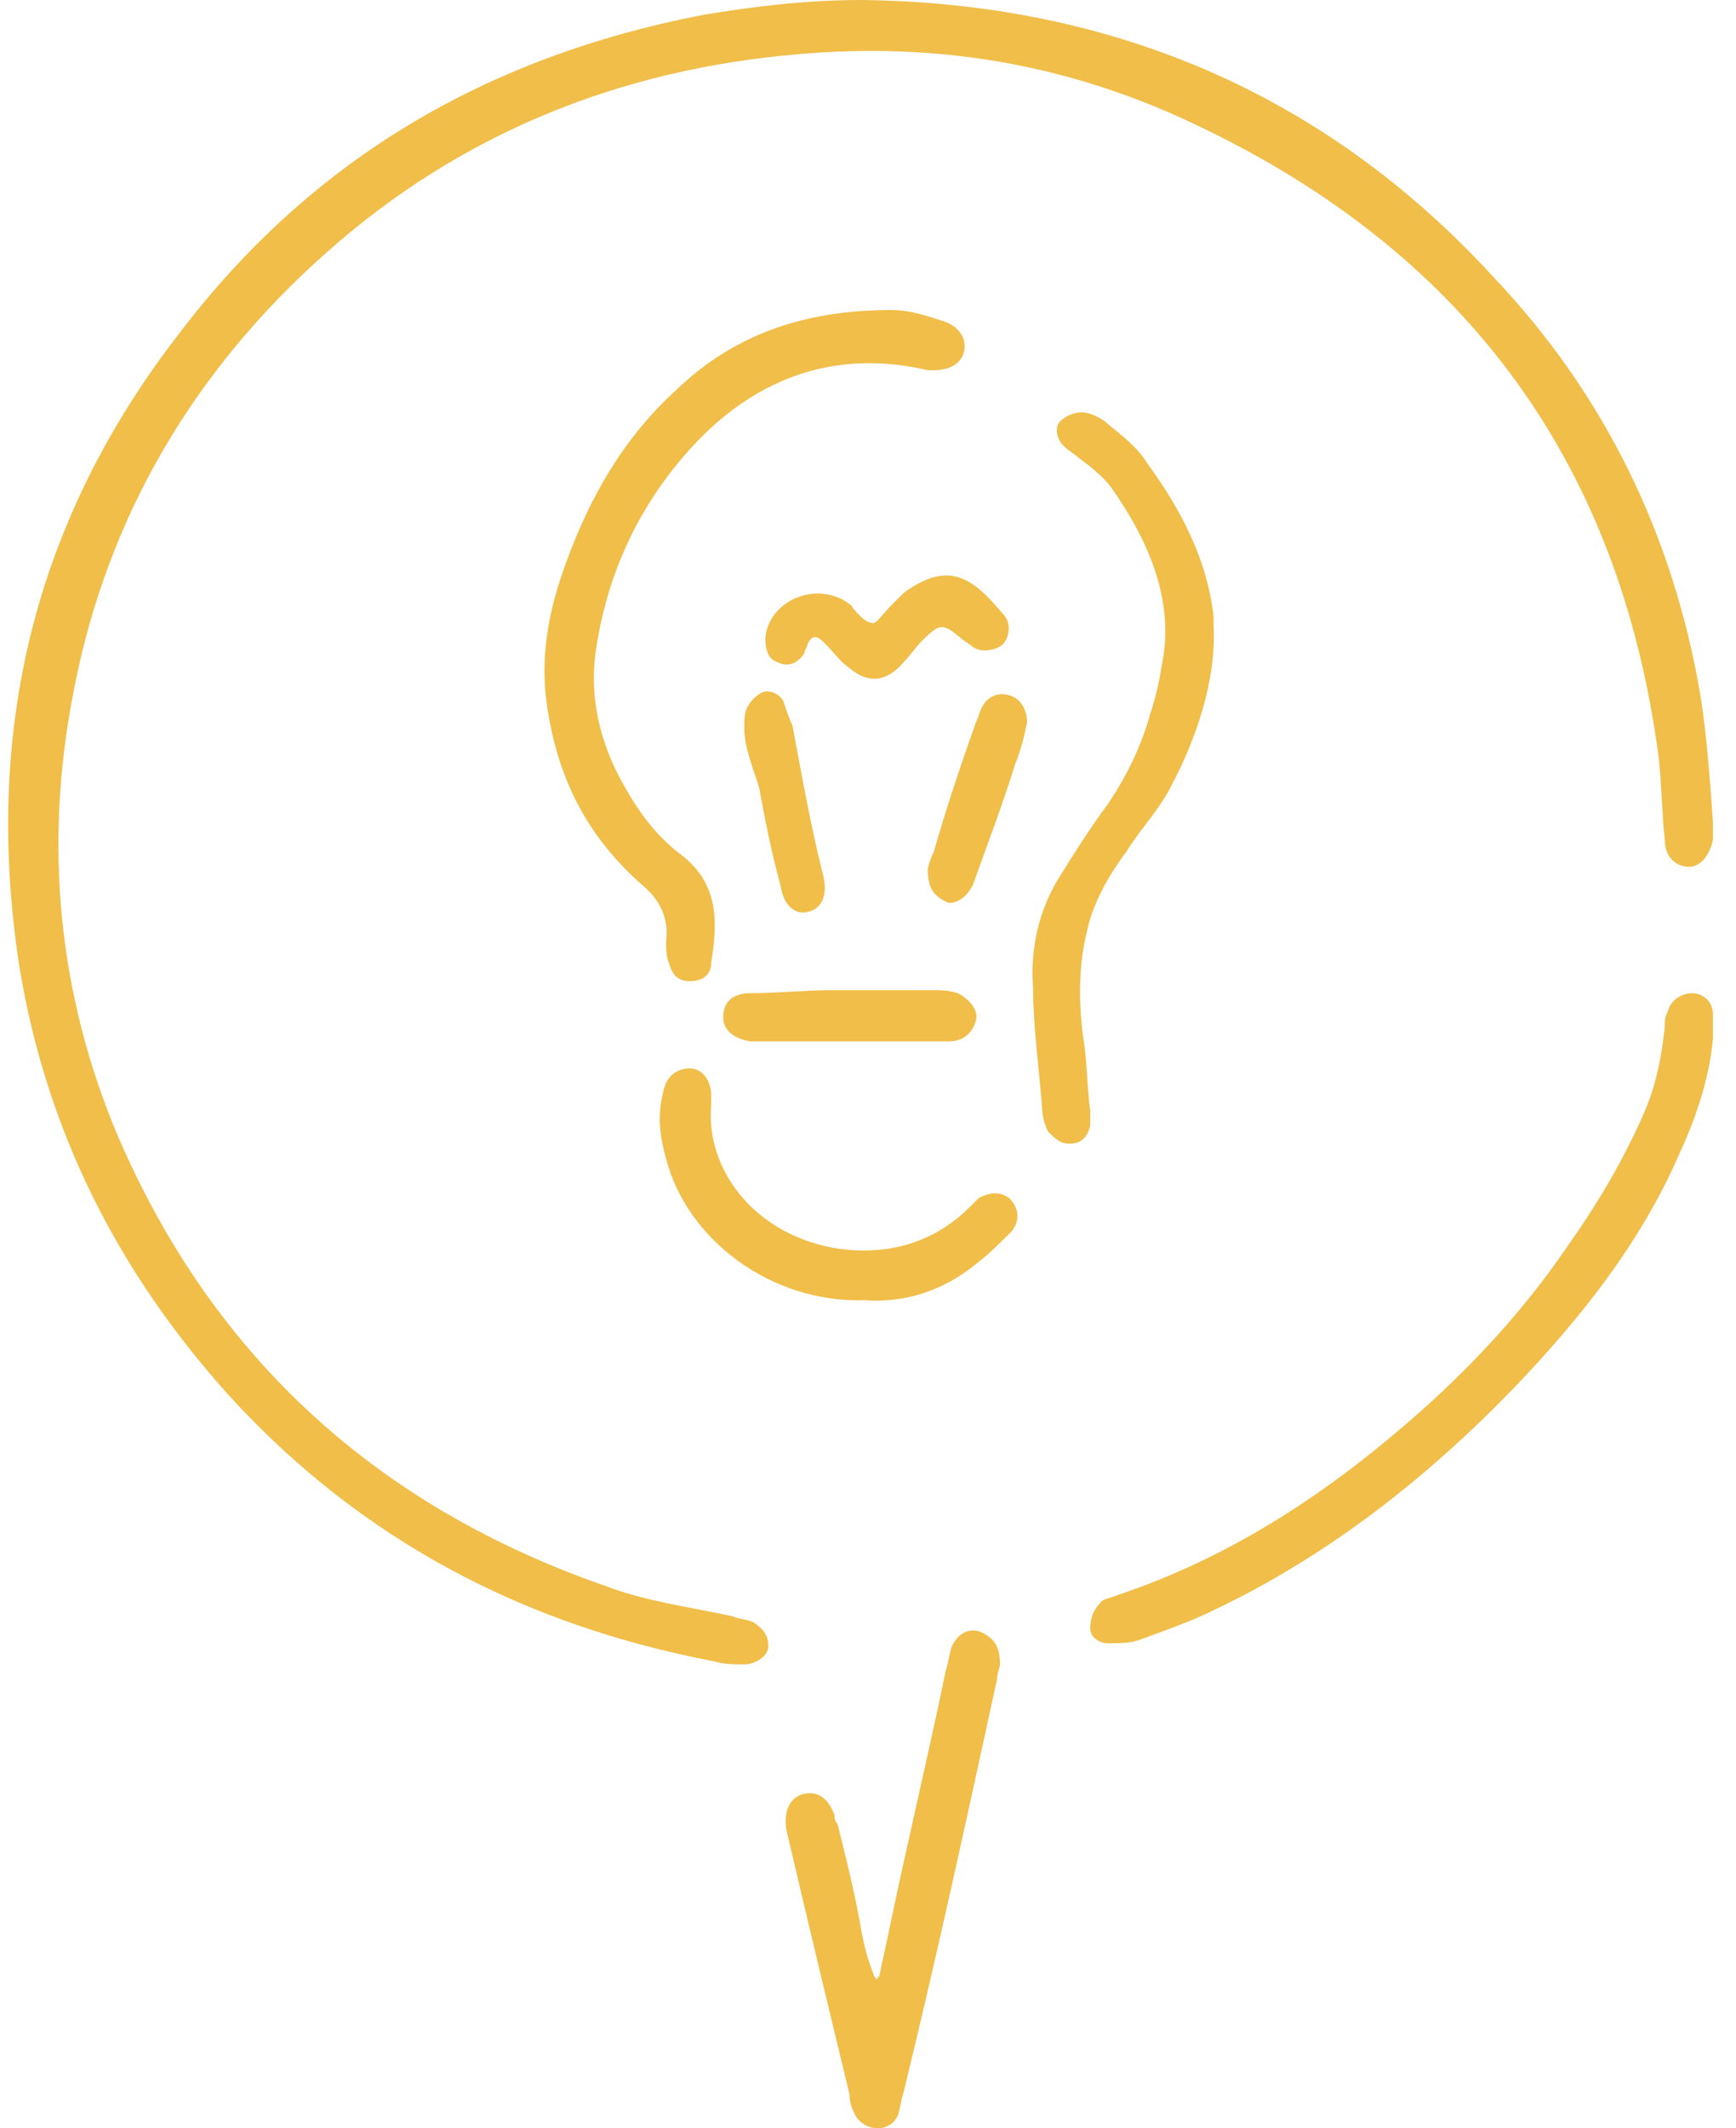 <svg width="71" height="87" viewBox="0 0 71 87" fill="none" xmlns="http://www.w3.org/2000/svg">
<path d="M35.238 0C45.45 0.123 54.185 3.814 61.075 11.319C65.627 16.117 68.457 21.9 69.564 28.543C69.81 30.143 69.933 31.865 70.056 33.588C70.056 33.834 70.056 34.08 70.056 34.326C69.933 34.941 69.564 35.433 69.072 35.433C68.58 35.433 68.088 35.064 68.088 34.326C67.965 33.219 67.965 32.111 67.842 31.004C66.242 18.701 59.722 10.089 48.526 4.921C43.481 2.584 38.191 1.722 32.655 2.215C25.396 2.83 18.875 5.413 13.339 10.335C7.925 15.133 4.357 21.162 3.004 28.297C1.774 34.572 2.389 40.724 4.849 46.506C8.787 55.61 15.553 61.639 24.781 64.838C26.38 65.453 28.226 65.699 29.948 66.068C30.194 66.191 30.563 66.191 30.809 66.314C31.178 66.56 31.424 66.806 31.424 67.299C31.424 67.668 30.932 68.037 30.44 68.037C30.071 68.037 29.579 68.037 29.21 67.914C21.459 66.437 14.815 62.992 9.402 57.087C4.849 52.042 1.897 46.26 0.789 39.493C-0.687 29.897 1.405 21.285 7.31 13.656C12.723 6.521 19.859 2.338 28.718 0.615C30.932 0.246 33.024 0 35.238 0Z" fill="#F0BE49"/>
<path d="M27.241 38.509C27.364 37.525 26.995 36.786 26.257 36.171C24.166 34.326 22.935 32.111 22.443 29.282C22.074 27.313 22.32 25.468 22.935 23.622C23.919 20.669 25.396 17.963 27.733 15.871C30.194 13.534 33.147 12.672 36.469 12.672C37.207 12.672 37.945 12.918 38.683 13.164C39.298 13.41 39.544 13.903 39.422 14.395C39.298 14.887 38.806 15.133 38.191 15.133C38.068 15.133 38.068 15.133 37.945 15.133C34.254 14.272 31.055 15.379 28.472 18.086C26.257 20.423 24.904 23.253 24.412 26.329C24.043 28.42 24.535 30.389 25.519 32.111C26.134 33.219 26.872 34.203 27.857 34.941C29.456 36.171 29.333 37.771 29.087 39.37C29.087 39.862 28.718 40.108 28.226 40.108C27.733 40.108 27.487 39.862 27.364 39.37C27.241 39.124 27.241 38.755 27.241 38.509Z" fill="#F0BE49"/>
<path d="M70.056 42.446C69.933 43.922 69.441 45.522 68.703 47.121C67.104 50.812 64.643 53.888 61.936 56.718C58.368 60.409 54.308 63.608 49.633 65.822C48.649 66.314 47.542 66.683 46.557 67.052C46.188 67.175 45.696 67.175 45.327 67.175C44.958 67.175 44.589 66.929 44.589 66.56C44.589 66.191 44.712 65.822 44.958 65.576C45.081 65.33 45.45 65.33 45.696 65.207C50.125 63.731 53.939 61.27 57.384 58.317C59.845 56.226 62.182 53.765 64.028 51.058C65.258 49.336 66.365 47.49 67.227 45.522C67.719 44.415 67.965 43.184 68.088 41.954C68.088 41.708 68.088 41.585 68.211 41.339C68.334 40.847 68.826 40.601 69.195 40.601C69.687 40.601 70.056 40.97 70.056 41.462C70.056 41.708 70.056 41.954 70.056 42.446Z" fill="#F0BE49"/>
<path d="M49.633 25.591C49.756 27.805 48.895 30.266 47.911 32.111C47.418 33.096 46.68 33.834 46.065 34.818C45.327 35.802 44.712 36.91 44.466 38.017C44.097 39.493 44.097 41.093 44.343 42.692C44.466 43.553 44.466 44.538 44.589 45.399C44.589 45.645 44.589 45.768 44.589 46.014C44.466 46.506 44.22 46.752 43.727 46.752C43.358 46.752 43.112 46.506 42.866 46.26C42.743 46.014 42.62 45.645 42.62 45.276C42.497 43.676 42.251 41.954 42.251 40.354C42.128 38.755 42.497 37.156 43.358 35.802C43.974 34.818 44.589 33.834 45.327 32.849C46.065 31.742 46.68 30.512 47.049 29.159C47.295 28.42 47.418 27.805 47.541 27.067C48.034 24.483 46.926 22.023 45.45 19.931C45.081 19.439 44.589 19.07 44.097 18.701C43.974 18.578 43.727 18.455 43.481 18.209C43.235 17.963 43.112 17.471 43.358 17.224C43.604 16.978 43.974 16.855 44.22 16.855C44.589 16.855 45.081 17.101 45.327 17.348C45.942 17.84 46.557 18.332 46.926 18.947C48.28 20.792 49.387 22.884 49.633 25.221C49.633 25.221 49.633 25.345 49.633 25.591Z" fill="#F0BE49"/>
<path d="M40.898 68.037C40.898 68.16 40.775 68.406 40.775 68.652C39.544 74.311 38.314 79.971 36.961 85.507C36.838 85.876 36.838 86.122 36.715 86.492C36.346 87.23 35.361 87.107 34.992 86.492C34.869 86.245 34.746 85.999 34.746 85.63C33.885 82.062 33.024 78.494 32.163 74.803C32.04 74.065 32.286 73.45 32.901 73.327C33.516 73.204 33.885 73.573 34.131 74.188C34.131 74.311 34.131 74.434 34.254 74.557C34.623 76.034 34.992 77.51 35.238 78.987C35.361 79.602 35.484 80.094 35.73 80.709C35.73 80.832 35.854 80.832 35.854 80.955C35.854 80.832 35.977 80.832 35.977 80.709C36.1 80.094 36.223 79.602 36.346 78.987C37.084 75.419 37.945 71.851 38.683 68.283C38.806 67.914 38.806 67.668 38.929 67.299C39.175 66.806 39.544 66.56 40.037 66.683C40.652 66.929 40.898 67.299 40.898 68.037Z" fill="#F0BE49"/>
<path d="M35.361 53.15C31.547 53.273 28.102 50.689 27.241 47.367C26.995 46.506 26.872 45.645 27.118 44.661C27.241 44.045 27.61 43.676 28.226 43.676C28.718 43.676 29.087 44.169 29.087 44.784C29.087 44.907 29.087 45.03 29.087 45.153C28.841 47.859 30.932 50.566 34.377 51.058C36.346 51.304 38.191 50.812 39.667 49.336C39.791 49.213 39.914 49.09 40.037 48.967C40.529 48.721 40.898 48.721 41.267 48.967C41.636 49.336 41.759 49.828 41.39 50.32C40.898 50.812 40.406 51.304 39.914 51.673C38.56 52.781 36.961 53.273 35.361 53.15Z" fill="#F0BE49"/>
<path d="M31.301 26.083C31.424 24.606 33.27 23.745 34.623 24.606C34.746 24.73 34.869 24.73 34.869 24.852C35.115 25.099 35.361 25.468 35.73 25.468C35.853 25.468 36.222 24.976 36.346 24.852C36.592 24.606 36.715 24.483 36.961 24.237C38.806 22.884 39.791 23.622 41.021 25.099C41.39 25.468 41.267 26.083 41.021 26.329C40.775 26.575 40.16 26.698 39.791 26.452C39.667 26.329 39.421 26.206 39.298 26.083C38.56 25.468 38.437 25.468 37.699 26.206C37.453 26.452 37.207 26.821 36.961 27.067C36.222 27.928 35.484 27.928 34.746 27.313C34.377 27.067 34.131 26.698 33.762 26.329C33.516 26.083 33.27 25.837 33.024 26.329C33.024 26.452 32.901 26.575 32.901 26.698C32.655 27.067 32.285 27.313 31.793 27.067C31.424 26.944 31.301 26.575 31.301 26.083Z" fill="#F0BE49"/>
<path d="M34.623 42.569C33.516 42.569 32.409 42.569 31.301 42.569C31.055 42.569 30.932 42.569 30.686 42.569C29.948 42.446 29.579 42.077 29.579 41.585C29.579 40.97 29.948 40.601 30.686 40.601C31.794 40.601 32.901 40.477 34.008 40.477C35.361 40.477 36.715 40.477 38.068 40.477C38.437 40.477 38.806 40.477 39.175 40.601C39.667 40.847 40.037 41.339 39.914 41.708C39.791 42.2 39.421 42.569 38.806 42.569C37.453 42.569 36.1 42.569 34.623 42.569Z" fill="#F0BE49"/>
<path d="M30.44 29.774C30.44 29.405 30.44 29.159 30.563 28.913C30.686 28.666 30.932 28.42 31.178 28.297C31.547 28.174 31.917 28.42 32.04 28.666C32.163 29.036 32.286 29.405 32.409 29.651C32.778 31.619 33.147 33.711 33.639 35.679C33.885 36.541 33.639 37.156 33.024 37.279C32.532 37.402 32.04 37.033 31.917 36.171C31.547 34.818 31.301 33.588 31.055 32.234C30.932 31.742 30.44 30.635 30.44 29.774Z" fill="#F0BE49"/>
<path d="M37.945 35.556C37.945 35.433 38.068 35.064 38.191 34.818C38.683 33.096 39.298 31.25 39.914 29.528C40.037 29.282 40.037 29.159 40.16 28.913C40.406 28.421 40.898 28.297 41.267 28.421C41.759 28.544 42.005 29.036 42.005 29.528C41.882 30.143 41.759 30.635 41.513 31.25C41.021 32.85 40.406 34.449 39.791 36.172C39.544 36.664 39.175 36.91 38.806 36.91C38.191 36.664 37.945 36.294 37.945 35.556Z" fill="#F0BE49"/>
</svg>
